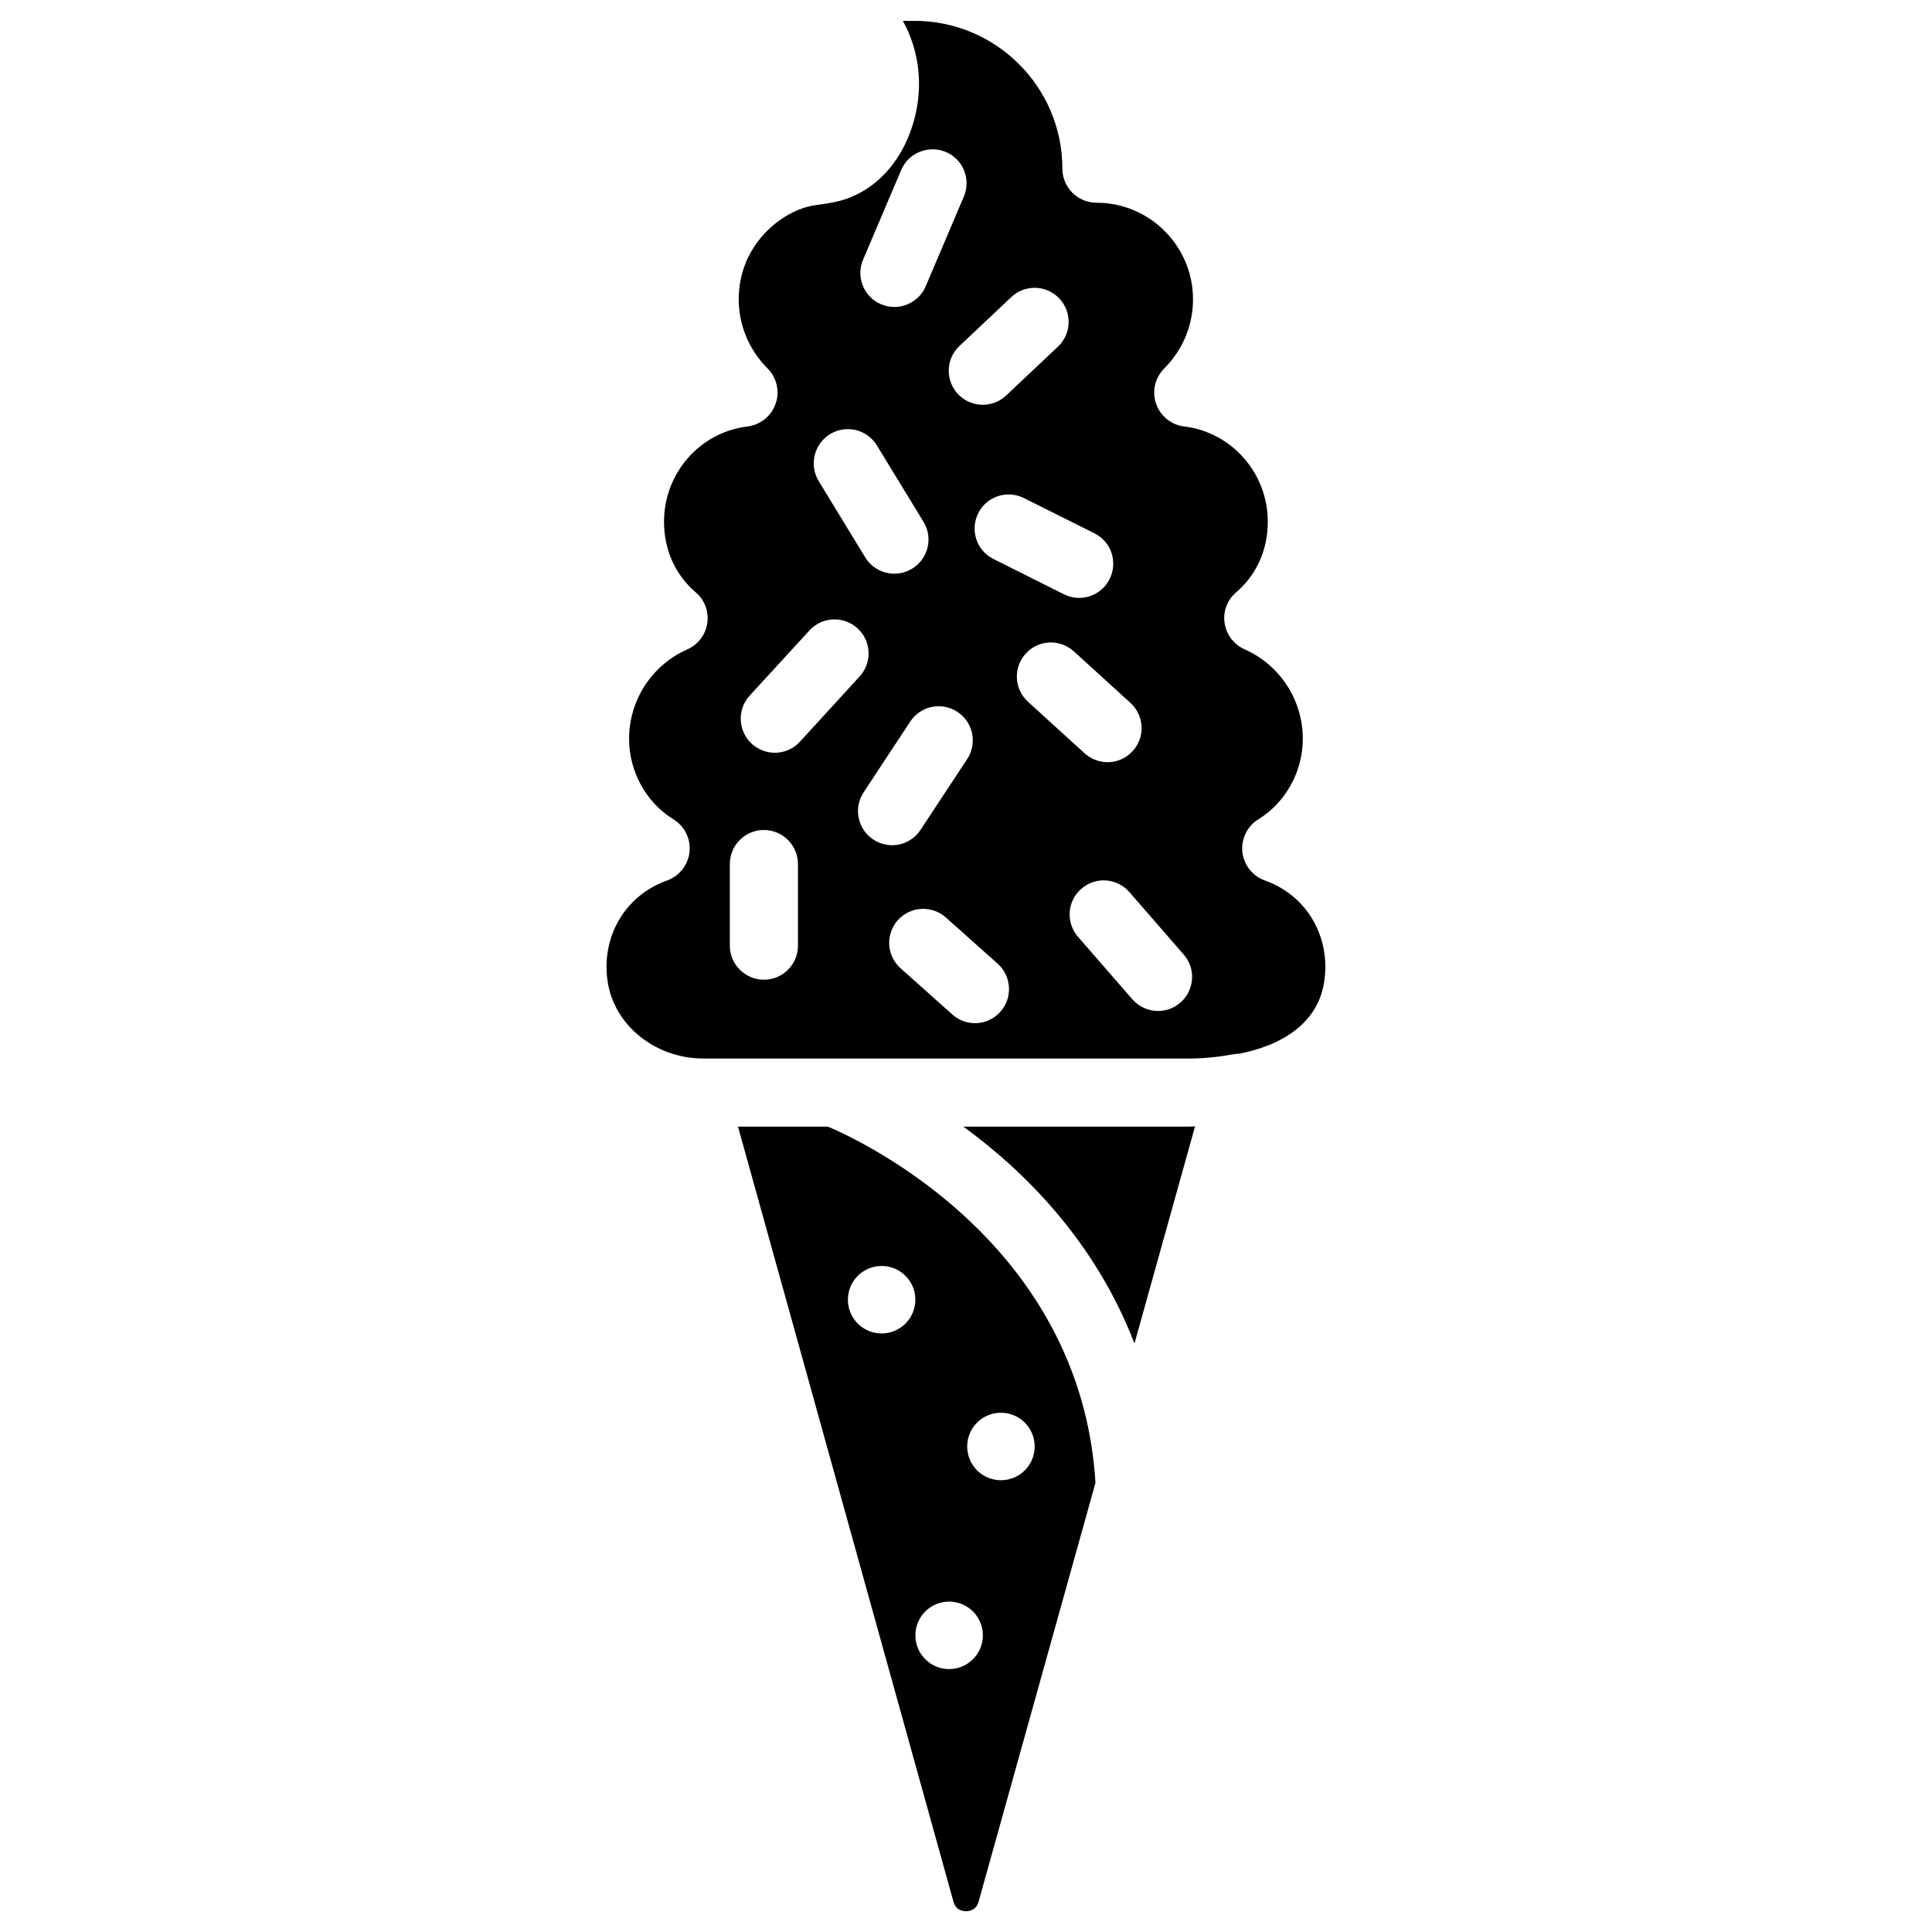 <?xml version="1.0" encoding="UTF-8"?>
<!-- Uploaded to: ICON Repo, www.svgrepo.com, Generator: ICON Repo Mixer Tools -->
<svg fill="#000000" width="800px" height="800px" version="1.1" viewBox="144 144 512 512" xmlns="http://www.w3.org/2000/svg">
 <g>
  <path d="m399.3 442.57c16.352 11.922 34.973 30.5 45.344 57.477l16.059-57.559c-0.566 0-1.09 0.082-1.637 0.082h-59.766z"/>
  <path d="m363.43 442.57h-23.848l57.098 205.41c0.586 2.078 2.141 2.519 3.316 2.519 0.965 0 2.731-0.336 3.336-2.519l30.984-111.03c-3.902-63.246-61.418-90.348-70.887-94.379zm14.211 54.809c-4.934 0-8.941-3.988-8.941-8.941 0-4.934 3.988-8.941 8.941-8.941 4.934 0 8.941 3.988 8.941 8.941-0.02 4.953-4.008 8.941-8.941 8.941zm17.887 88.945c-4.934 0-8.941-3.988-8.941-8.941 0-4.934 3.988-8.941 8.941-8.941 4.934 0 8.941 3.988 8.941 8.941 0 4.934-4.008 8.941-8.941 8.941zm13.73-67.93c4.934 0 8.941 3.988 8.941 8.941 0 4.934-3.988 8.941-8.941 8.941-4.934 0-8.941-3.988-8.941-8.941-0.004-4.953 3.984-8.941 8.941-8.941z"/>
  <path d="m479.2 377.33c-3.273-1.176-5.606-4.113-5.961-7.559-0.355-3.422 1.281-6.824 4.242-8.648 7.262-4.473 11.777-12.68 11.777-21.348 0-10.266-6.066-19.566-15.43-23.699-2.832-1.258-4.828-3.883-5.289-6.949-0.484-3.086 0.691-6.152 3.066-8.164 5.394-4.617 8.375-11.25 8.375-18.684 0-12.867-9.531-23.742-22.148-25.254-3.422-0.418-6.32-2.75-7.453-6.023-1.133-3.273-0.293-6.906 2.141-9.34 4.934-4.934 7.641-11.441 7.641-18.348 0-14.105-11.484-25.59-25.59-25.59-4.996 0-9.027-4.074-9.027-9.027 0-21.621-17.57-39.172-39.191-39.172h-3.086c2.75 4.977 4.281 10.664 4.281 16.73 0 10.938-5.394 24.395-17.465 29.746-3.129 1.406-6.215 1.828-8.668 2.184-1.008 0.125-2.059 0.273-3.043 0.523-2.332 0.566-4.769 1.656-7.059 3.188-4.238 2.816-7.598 6.844-9.57 11.465-1.301 3.148-1.973 6.484-1.973 9.93 0 6.906 2.731 13.414 7.641 18.348 2.434 2.434 3.297 6.086 2.141 9.34-1.113 3.273-4.008 5.606-7.43 6.047-12.66 1.508-22.148 12.383-22.148 25.25 0 7.43 2.981 14.066 8.375 18.684 2.394 2.016 3.547 5.102 3.086 8.188-0.441 3.066-2.434 5.688-5.289 6.949-9.363 4.137-15.43 13.434-15.43 23.699 0 8.691 4.512 16.879 11.777 21.348 2.961 1.828 4.598 5.184 4.242 8.648-0.379 3.441-2.688 6.383-5.961 7.559-11.148 3.945-17.613 15.031-15.703 26.977 1.828 11.523 12.699 20.195 25.336 20.195h128.64c4.473 0 8.398-0.504 12.113-1.176 0.484-0.082 0.945-0.105 1.449-0.125 12.805-2.625 20.762-9.133 22.293-18.895 1.906-11.969-4.578-23.051-15.703-26.996zm-45.156-91.988c4.473 2.227 6.254 7.641 4.008 12.113-1.574 3.168-4.766 4.996-8.082 4.996-1.363 0-2.731-0.316-4.031-0.965l-18.684-9.363c-4.473-2.227-6.254-7.641-4.008-12.113 2.203-4.449 7.641-6.254 12.113-4.008zm-9.297-62.219c3.402 3.609 3.254 9.34-0.379 12.742l-13.73 12.953c-1.742 1.637-3.969 2.457-6.191 2.457-2.394 0-4.785-0.945-6.57-2.832-3.402-3.609-3.254-9.34 0.379-12.742l13.73-12.953c3.629-3.426 9.34-3.281 12.762 0.375zm-52.02-10.309 10.098-23.762c1.93-4.578 7.285-6.695 11.82-4.785 4.598 1.93 6.719 7.242 4.785 11.82l-10.098 23.762c-1.449 3.422-4.809 5.5-8.312 5.5-1.176 0-2.371-0.25-3.527-0.715-4.578-1.934-6.719-7.246-4.766-11.82zm-8.734 46.223c4.262-2.582 9.805-1.238 12.406 3.023l12.344 20.238c2.602 4.242 1.238 9.824-3.023 12.406-1.469 0.883-3.086 1.324-4.703 1.324-3.043 0-6.023-1.531-7.727-4.324l-12.344-20.238c-2.559-4.281-1.215-9.824 3.047-12.43zm-8.523 135.57c0 4.996-4.031 9.027-9.027 9.027-4.996 0-9.027-4.074-9.027-9.027v-21.621c0-4.996 4.031-9.027 9.027-9.027 4.996 0 9.027 4.074 9.027 9.027zm-6.129-51.117c-2.184 0-4.344-0.797-6.109-2.371-3.672-3.383-3.926-9.09-0.566-12.766l15.848-17.277c3.359-3.672 9.07-3.926 12.742-0.547 3.672 3.359 3.926 9.07 0.547 12.742l-15.805 17.281c-1.785 1.949-4.219 2.938-6.656 2.938zm23.531 10.477 12.344-18.727c2.731-4.176 8.312-5.352 12.512-2.582 4.176 2.731 5.312 8.332 2.582 12.512l-12.344 18.727c-1.742 2.644-4.598 4.094-7.535 4.094-1.699 0-3.422-0.484-4.977-1.492-4.195-2.773-5.332-8.355-2.582-12.531zm36.234 58.168c-1.785 1.996-4.242 3.023-6.719 3.023-2.141 0-4.281-0.777-6.004-2.309l-13.73-12.258c-3.715-3.316-4.031-9.027-0.715-12.742 3.316-3.695 9.027-4.008 12.723-0.715l13.73 12.258c3.715 3.316 4.031 9.027 0.715 12.742zm6.738-94.926c3.359-3.715 9.047-3.926 12.742-0.586l15.008 13.664c3.672 3.359 3.945 9.07 0.586 12.742-1.785 1.973-4.219 2.961-6.656 2.961-2.164 0-4.344-0.797-6.086-2.352l-15.008-13.664c-3.691-3.383-3.965-9.094-0.586-12.766zm40.977 92.488c-1.723 1.492-3.82 2.227-5.918 2.227-2.519 0-5.039-1.07-6.824-3.106l-14.402-16.562c-3.273-3.777-2.875-9.488 0.902-12.723 3.777-3.297 9.445-2.875 12.723 0.883l14.402 16.562c3.273 3.734 2.875 9.445-0.883 12.719z"/>
 </g>
</svg>